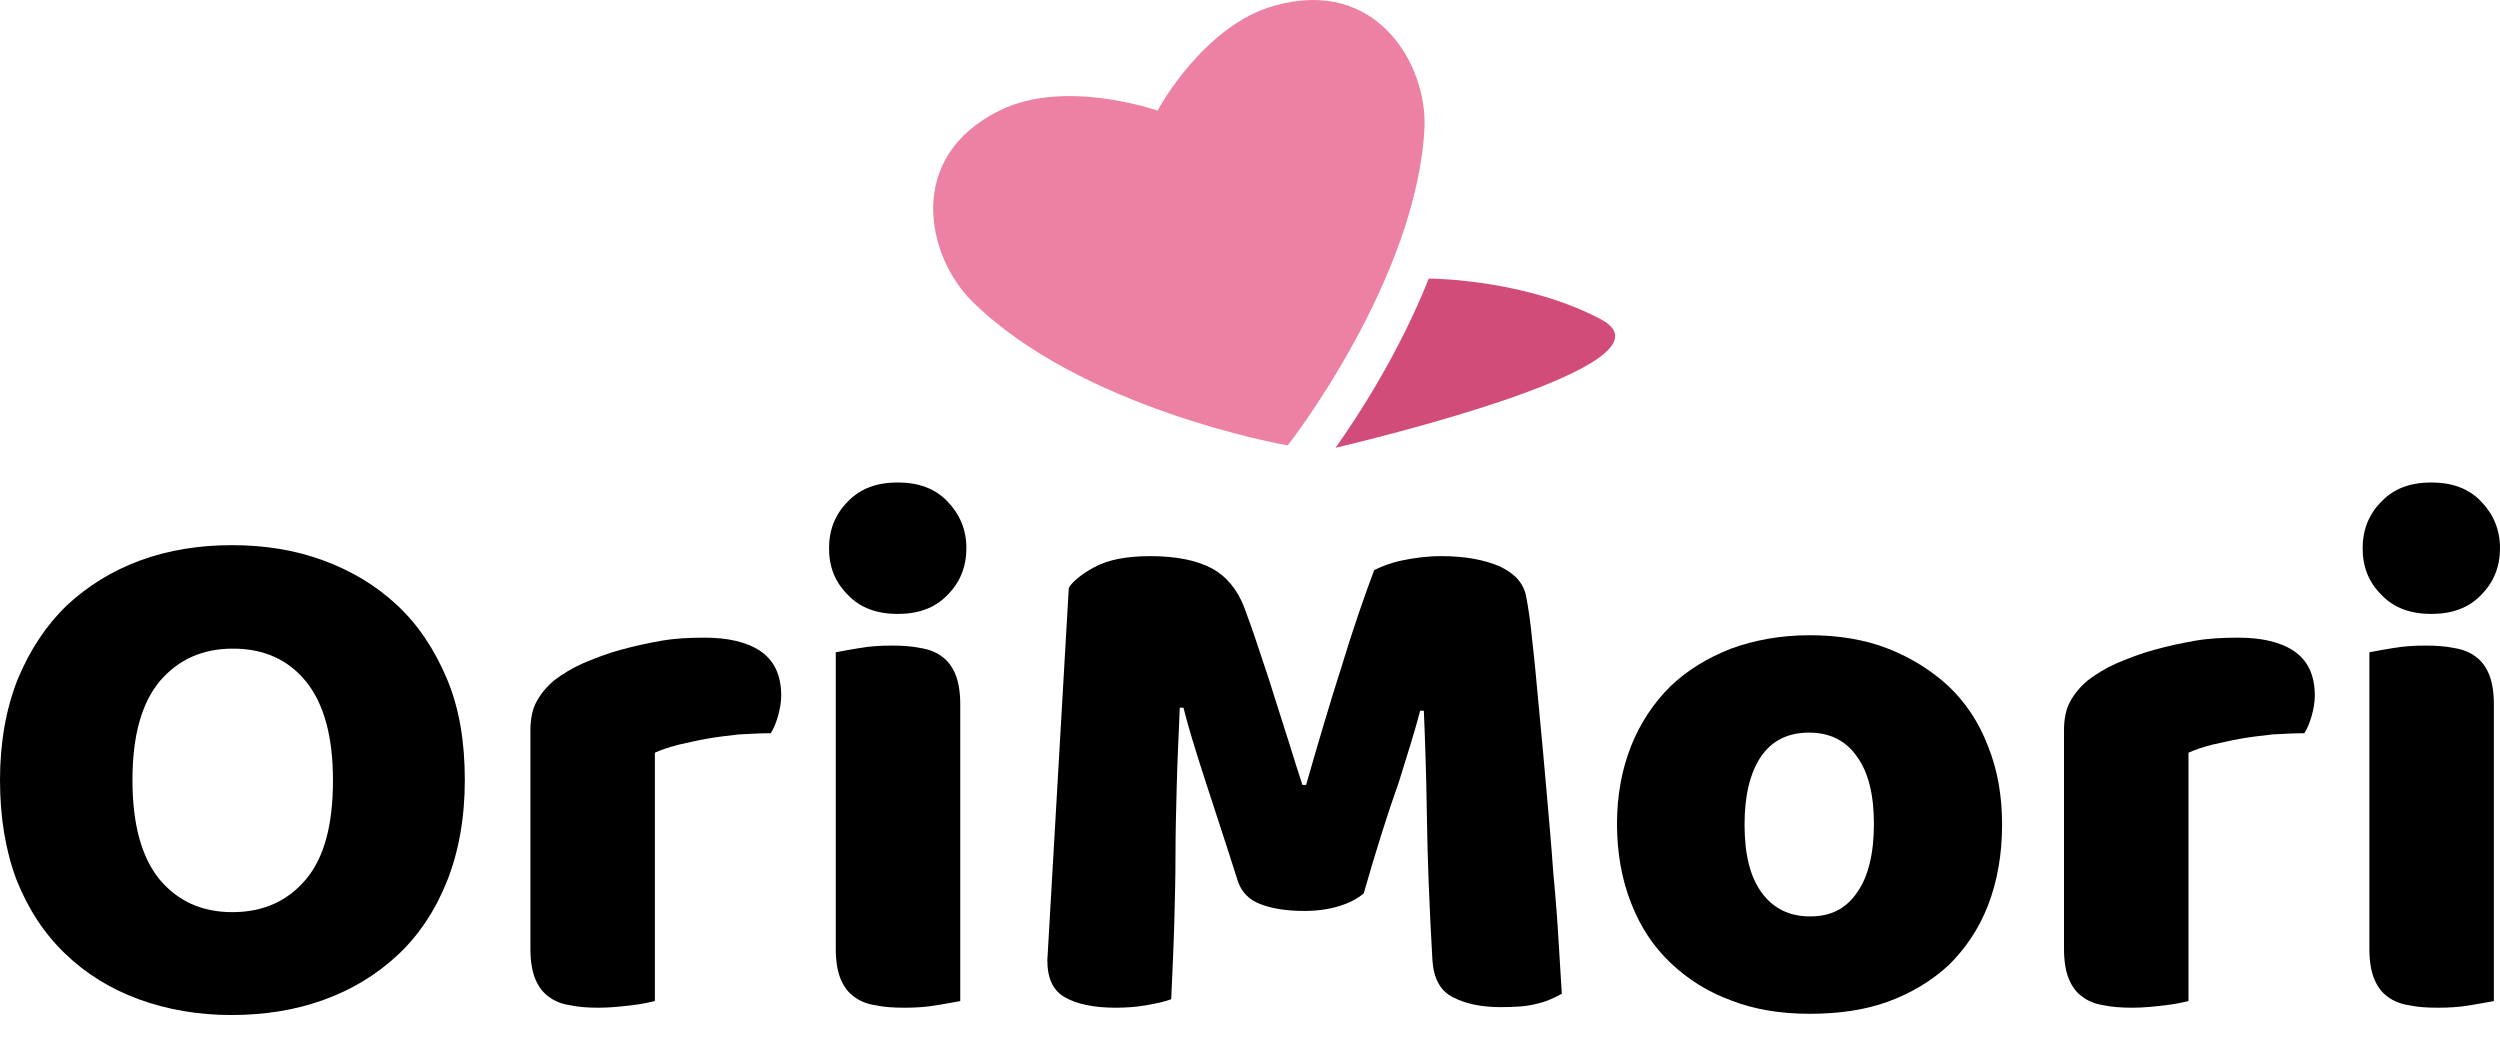 <svg width="106" height="44" viewBox="0 0 106 44" fill="none" xmlns="http://www.w3.org/2000/svg">
<path d="M0 33.076C0 31.476 0.26 30.031 0.754 28.792C1.274 27.553 1.95 26.521 2.834 25.669C3.718 24.844 4.758 24.199 5.954 23.76C7.15 23.321 8.45 23.115 9.828 23.115C11.232 23.115 12.506 23.321 13.702 23.76C14.898 24.199 15.938 24.818 16.848 25.669C17.732 26.495 18.434 27.553 18.954 28.792C19.474 30.031 19.708 31.45 19.708 33.076C19.708 34.676 19.448 36.121 18.954 37.359C18.46 38.598 17.758 39.656 16.874 40.482C15.99 41.308 14.95 41.953 13.728 42.392C12.532 42.83 11.206 43.037 9.802 43.037C8.398 43.037 7.072 42.804 5.876 42.366C4.68 41.927 3.64 41.282 2.756 40.43C1.872 39.579 1.196 38.547 0.702 37.308C0.234 36.069 0 34.65 0 33.076ZM5.616 33.076C5.616 34.959 6.006 36.353 6.76 37.282C7.54 38.211 8.554 38.675 9.854 38.675C11.154 38.675 12.194 38.211 12.974 37.282C13.754 36.353 14.118 34.959 14.118 33.076C14.118 31.218 13.728 29.824 12.974 28.895C12.22 27.966 11.18 27.502 9.88 27.502C8.58 27.502 7.566 27.966 6.786 28.869C6.006 29.798 5.616 31.192 5.616 33.076Z" fill="black"/>
<path d="M27.767 42.443C27.559 42.495 27.221 42.572 26.779 42.624C26.337 42.675 25.869 42.727 25.401 42.727C24.933 42.727 24.544 42.701 24.18 42.624C23.816 42.572 23.503 42.443 23.27 42.262C23.01 42.082 22.828 41.824 22.698 41.514C22.568 41.204 22.49 40.766 22.49 40.25V30.96C22.49 30.495 22.568 30.082 22.75 29.747C22.932 29.411 23.192 29.102 23.503 28.843C23.841 28.585 24.258 28.327 24.726 28.121C25.22 27.915 25.739 27.708 26.311 27.553C26.884 27.398 27.456 27.269 28.053 27.166C28.651 27.063 29.249 27.037 29.873 27.037C30.861 27.037 31.667 27.218 32.239 27.605C32.811 27.992 33.123 28.611 33.123 29.489C33.123 29.773 33.071 30.056 32.993 30.34C32.915 30.624 32.811 30.882 32.681 31.089C32.239 31.089 31.797 31.114 31.329 31.14C30.861 31.192 30.419 31.243 29.977 31.321C29.535 31.398 29.119 31.502 28.755 31.579C28.366 31.682 28.053 31.785 27.767 31.914V42.443Z" fill="black"/>
<path d="M35.151 23.244C35.151 22.47 35.411 21.799 35.957 21.257C36.477 20.715 37.179 20.457 38.063 20.457C38.947 20.457 39.649 20.715 40.169 21.257C40.689 21.799 40.975 22.444 40.975 23.244C40.975 24.018 40.715 24.689 40.169 25.231C39.649 25.773 38.947 26.031 38.063 26.031C37.179 26.031 36.477 25.773 35.957 25.231C35.411 24.689 35.151 24.044 35.151 23.244ZM40.715 42.443C40.481 42.495 40.143 42.547 39.701 42.624C39.259 42.702 38.791 42.727 38.349 42.727C37.881 42.727 37.491 42.702 37.127 42.624C36.763 42.572 36.451 42.443 36.217 42.263C35.957 42.082 35.775 41.824 35.645 41.514C35.515 41.205 35.437 40.766 35.437 40.25V27.657C35.671 27.605 36.009 27.554 36.451 27.476C36.893 27.399 37.361 27.373 37.803 27.373C38.271 27.373 38.661 27.399 39.025 27.476C39.389 27.528 39.701 27.657 39.935 27.837C40.195 28.018 40.377 28.276 40.507 28.586C40.637 28.895 40.715 29.334 40.715 29.85V42.443Z" fill="black"/>
<path d="M57.823 37.876C57.563 38.108 57.199 38.289 56.783 38.418C56.367 38.547 55.873 38.624 55.301 38.624C54.547 38.624 53.923 38.521 53.455 38.34C52.961 38.16 52.649 37.824 52.493 37.386C51.921 35.579 51.427 34.108 51.063 32.973C50.699 31.837 50.387 30.857 50.179 30.005H50.023C49.971 31.218 49.919 32.328 49.893 33.334C49.867 34.34 49.841 35.321 49.841 36.25C49.841 37.205 49.815 38.16 49.789 39.14C49.763 40.121 49.711 41.179 49.659 42.366C49.399 42.469 49.035 42.547 48.593 42.624C48.151 42.702 47.709 42.727 47.293 42.727C46.383 42.727 45.655 42.572 45.161 42.289C44.641 42.005 44.407 41.463 44.407 40.715L45.317 24.922C45.473 24.663 45.837 24.354 46.409 24.044C46.981 23.734 47.761 23.58 48.775 23.58C49.867 23.58 50.751 23.76 51.375 24.096C51.999 24.431 52.467 24.999 52.753 25.747C52.935 26.238 53.143 26.805 53.351 27.45C53.559 28.096 53.793 28.741 54.001 29.438C54.209 30.108 54.443 30.805 54.651 31.476C54.859 32.147 55.041 32.741 55.223 33.282H55.379C55.873 31.553 56.367 29.876 56.887 28.25C57.381 26.625 57.849 25.283 58.265 24.173C58.577 24.018 58.967 23.863 59.461 23.76C59.955 23.657 60.501 23.58 61.099 23.58C62.113 23.58 62.945 23.734 63.595 24.018C64.245 24.328 64.609 24.741 64.713 25.309C64.791 25.721 64.895 26.367 64.973 27.218C65.077 28.07 65.155 29.05 65.259 30.108C65.363 31.192 65.467 32.328 65.571 33.515C65.675 34.702 65.779 35.863 65.857 36.973C65.961 38.082 66.039 39.089 66.091 40.018C66.143 40.947 66.195 41.644 66.221 42.134C65.857 42.34 65.493 42.495 65.103 42.572C64.713 42.676 64.219 42.702 63.621 42.702C62.841 42.702 62.165 42.572 61.619 42.289C61.073 42.031 60.787 41.489 60.735 40.715C60.605 38.469 60.527 36.431 60.501 34.65C60.475 32.844 60.423 31.347 60.371 30.134H60.215C60.007 30.934 59.695 31.941 59.305 33.179C58.863 34.418 58.369 35.966 57.823 37.876Z" fill="black"/>
<path d="M84.888 34.96C84.888 36.25 84.68 37.385 84.29 38.392C83.9 39.398 83.328 40.224 82.626 40.921C81.898 41.592 81.04 42.108 80.052 42.469C79.064 42.83 77.947 42.985 76.725 42.985C75.503 42.985 74.385 42.804 73.397 42.417C72.409 42.056 71.551 41.514 70.823 40.818C70.095 40.121 69.549 39.295 69.159 38.289C68.769 37.308 68.561 36.172 68.561 34.934C68.561 33.721 68.769 32.611 69.159 31.631C69.549 30.65 70.121 29.799 70.823 29.102C71.551 28.405 72.409 27.889 73.397 27.502C74.385 27.14 75.503 26.934 76.725 26.934C77.947 26.934 79.064 27.115 80.052 27.502C81.04 27.889 81.898 28.431 82.626 29.102C83.354 29.799 83.9 30.624 84.29 31.631C84.706 32.663 84.888 33.773 84.888 34.96ZM73.969 34.96C73.969 36.224 74.203 37.179 74.697 37.85C75.191 38.521 75.867 38.856 76.751 38.856C77.635 38.856 78.284 38.521 78.752 37.824C79.221 37.153 79.454 36.172 79.454 34.934C79.454 33.695 79.221 32.74 78.727 32.069C78.258 31.398 77.583 31.063 76.699 31.063C75.815 31.063 75.139 31.398 74.671 32.069C74.203 32.766 73.969 33.721 73.969 34.96Z" fill="black"/>
<path d="M92.792 42.443C92.584 42.495 92.246 42.572 91.804 42.624C91.362 42.675 90.894 42.727 90.426 42.727C89.958 42.727 89.568 42.701 89.204 42.624C88.84 42.572 88.528 42.443 88.294 42.262C88.034 42.082 87.852 41.824 87.722 41.514C87.592 41.204 87.514 40.766 87.514 40.25V30.96C87.514 30.495 87.592 30.082 87.774 29.747C87.956 29.411 88.216 29.102 88.528 28.843C88.866 28.585 89.282 28.327 89.75 28.121C90.244 27.915 90.764 27.708 91.336 27.553C91.908 27.398 92.48 27.269 93.078 27.166C93.676 27.063 94.274 27.037 94.898 27.037C95.886 27.037 96.692 27.218 97.264 27.605C97.836 27.992 98.148 28.611 98.148 29.489C98.148 29.773 98.096 30.056 98.018 30.34C97.94 30.624 97.836 30.882 97.706 31.089C97.264 31.089 96.822 31.114 96.354 31.14C95.886 31.192 95.444 31.243 95.002 31.321C94.56 31.398 94.144 31.502 93.78 31.579C93.39 31.682 93.078 31.785 92.792 31.914V42.443Z" fill="black"/>
<path d="M100.176 23.244C100.176 22.47 100.436 21.799 100.982 21.257C101.502 20.715 102.204 20.457 103.088 20.457C103.972 20.457 104.674 20.715 105.194 21.257C105.714 21.799 106 22.444 106 23.244C106 24.018 105.74 24.689 105.194 25.231C104.674 25.773 103.972 26.031 103.088 26.031C102.204 26.031 101.502 25.773 100.982 25.231C100.436 24.689 100.176 24.044 100.176 23.244ZM105.74 42.443C105.506 42.495 105.168 42.547 104.726 42.624C104.284 42.702 103.816 42.727 103.374 42.727C102.906 42.727 102.516 42.702 102.152 42.624C101.788 42.572 101.476 42.443 101.242 42.263C100.982 42.082 100.8 41.824 100.67 41.514C100.54 41.205 100.462 40.766 100.462 40.25V27.657C100.696 27.605 101.034 27.554 101.476 27.476C101.918 27.399 102.386 27.373 102.828 27.373C103.296 27.373 103.686 27.399 104.05 27.476C104.414 27.528 104.726 27.657 104.96 27.837C105.22 28.018 105.402 28.276 105.532 28.586C105.662 28.895 105.74 29.334 105.74 29.85V42.443Z" fill="black"/>
<path d="M54.001 0.251C51.089 1.077 49.165 4.509 49.087 4.689C48.905 4.638 45.161 3.348 42.431 4.664C38.323 6.651 39.311 10.883 41.209 12.767C45.785 17.308 54.391 18.857 54.599 18.883C54.729 18.728 60.059 11.838 60.397 5.438C60.527 2.78 58.395 -1.014 54.001 0.251Z" fill="#EC81A3"/>
<path d="M67.885 13.541C64.817 11.915 61.047 11.812 60.579 11.812C59.331 14.96 57.563 17.67 56.627 18.986C57.589 18.754 71.499 15.476 67.885 13.541Z" fill="#D14C78"/>
</svg>
